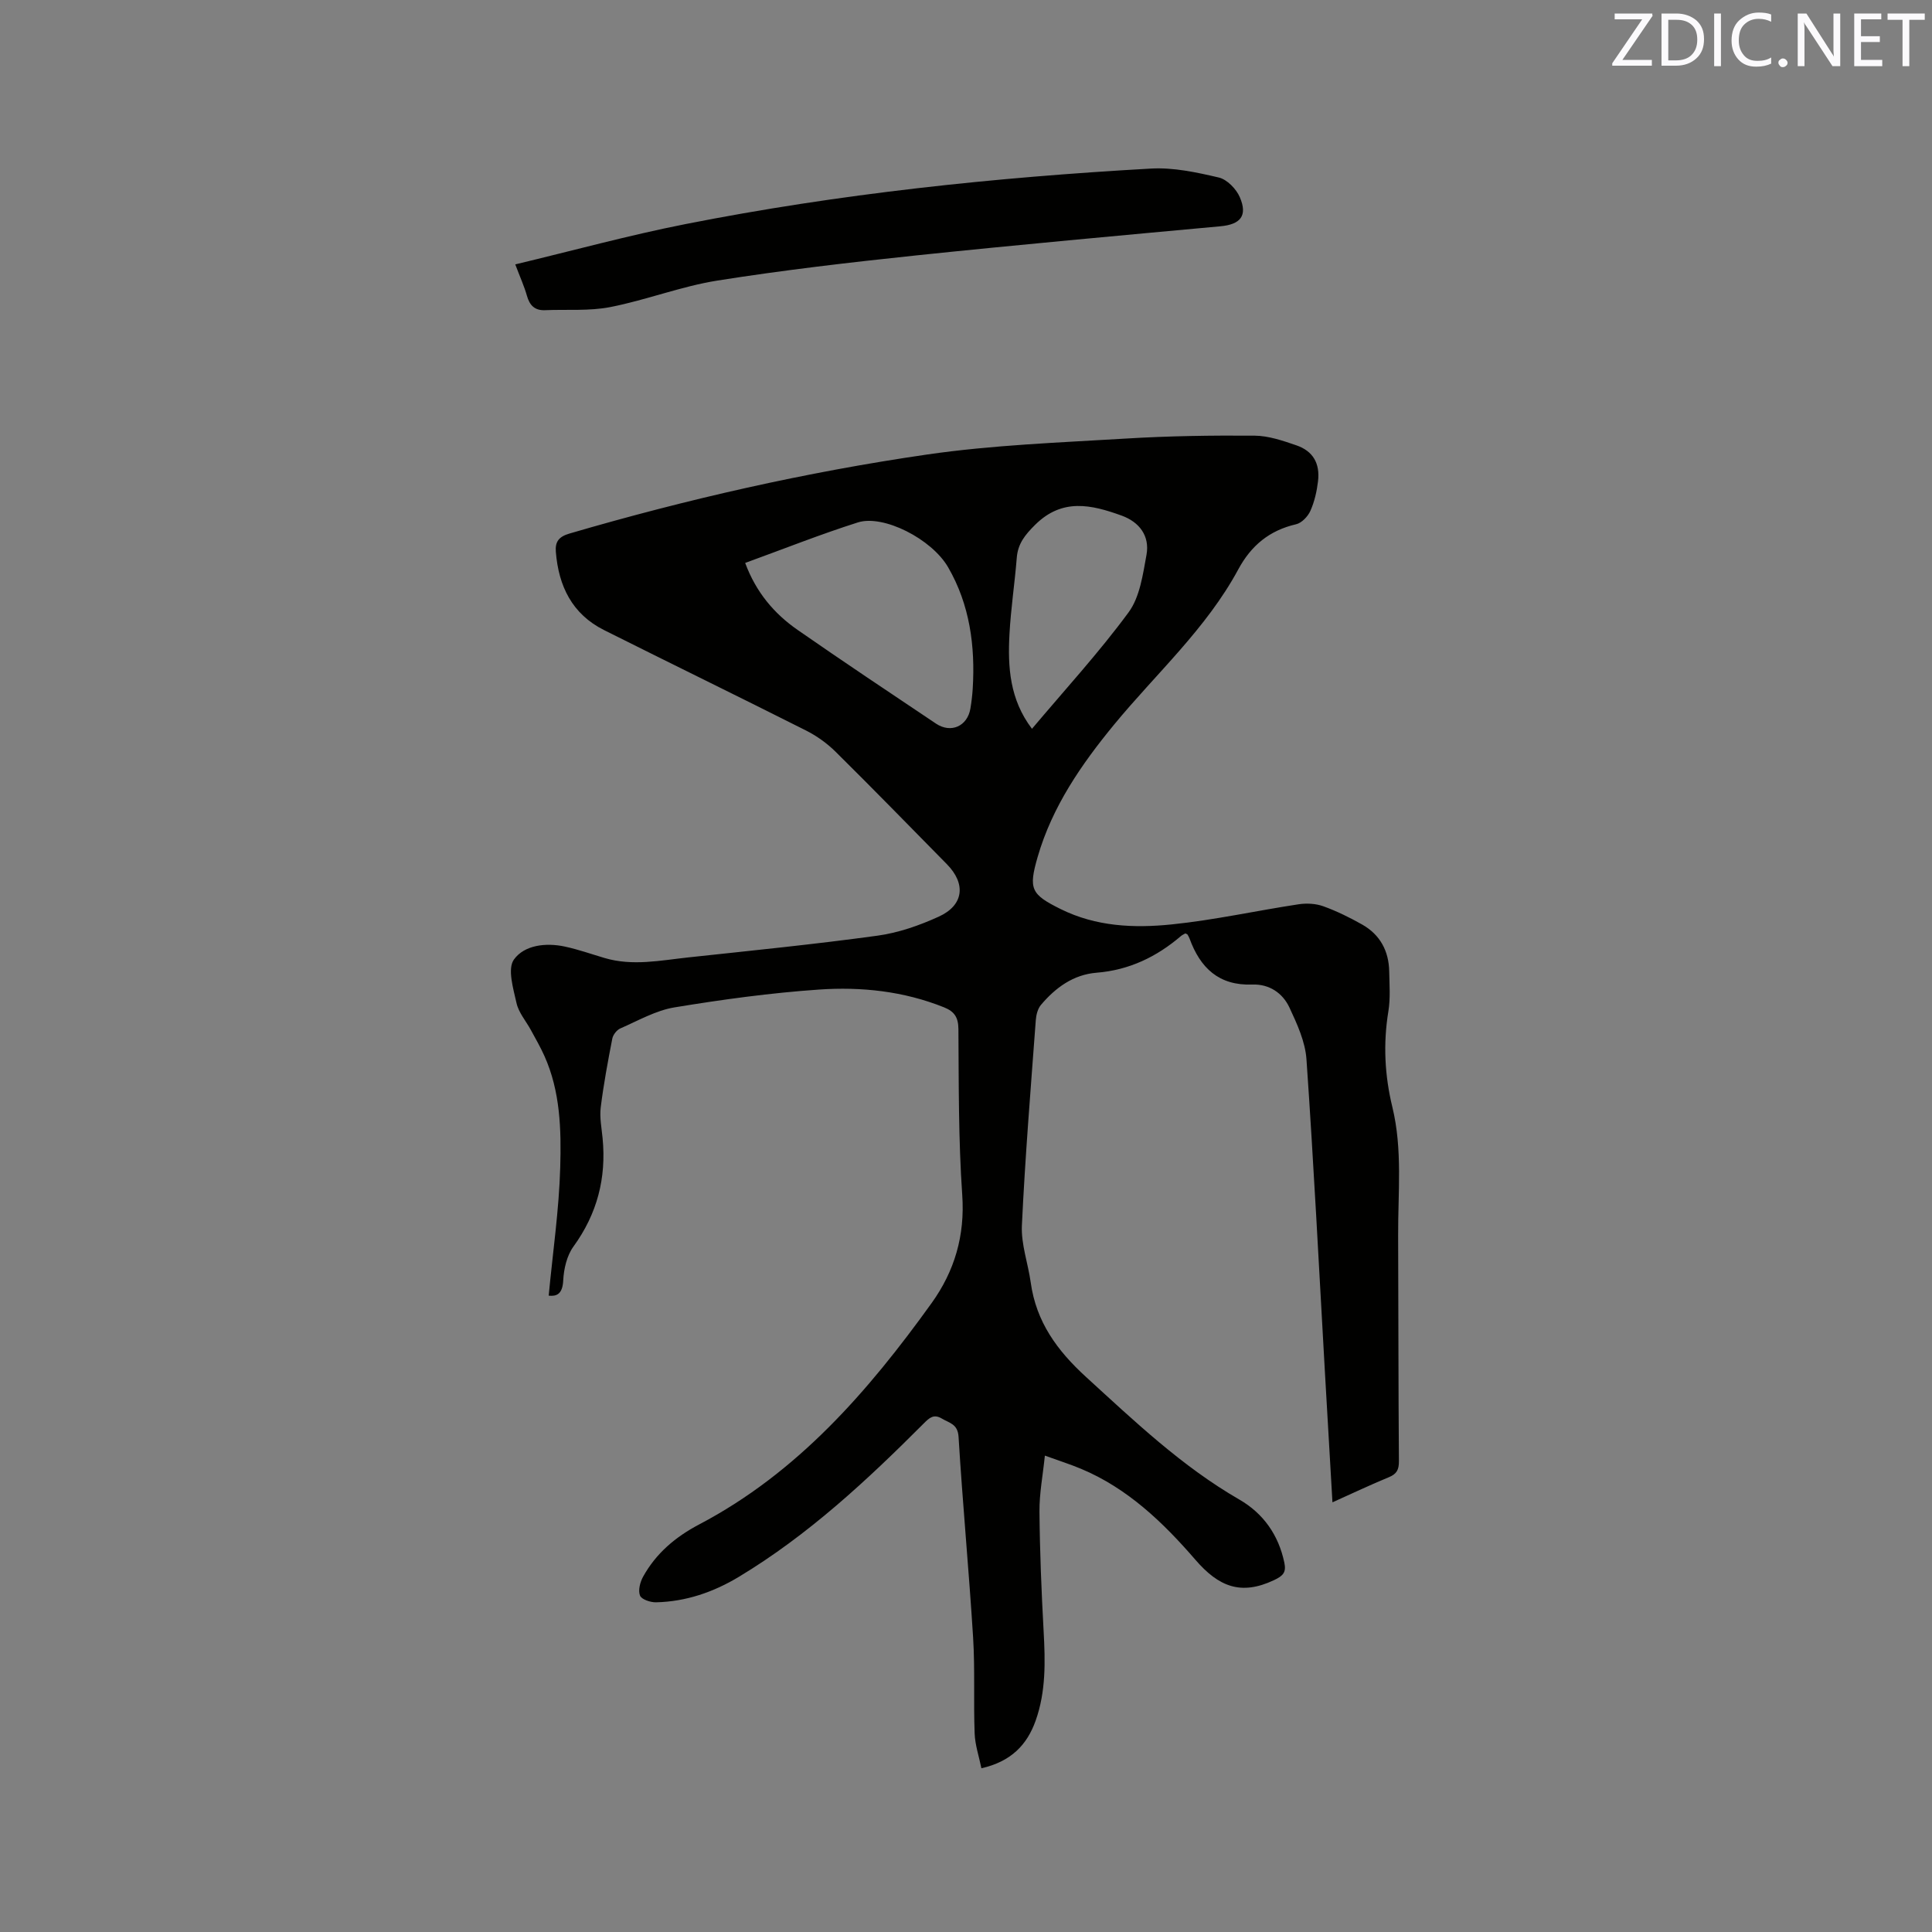 <svg enable-background="new 0 0 400 400" viewBox="0 0 400 400" xmlns="http://www.w3.org/2000/svg"><rect x="0" y="0" width="400" height="400" fill="#808080" stroke="none"/><path d="m275.87 311.04c-.55-9.4-1.06-18.17-1.56-26.95-1.23-21.59-2.32-43.2-3.82-64.77-.25-3.65-1.94-7.32-3.52-10.71-1.41-3.02-4.19-4.9-7.69-4.77-6.93.26-10.78-3.45-12.99-9.51-.11-.29-.27-.57-.43-.84-.05-.08-.18-.1-.44-.24-.25.15-.63.3-.92.55-5.05 4.32-10.74 7.05-17.46 7.59-4.82.39-8.5 3.09-11.52 6.66-.67.79-.99 2.07-1.07 3.16-1.05 14.17-2.21 28.33-2.88 42.52-.18 3.89 1.28 7.84 1.83 11.79 1.13 8.15 5.44 14.08 11.5 19.61 10.03 9.16 19.81 18.48 31.68 25.33 4.98 2.87 8.13 7.34 9.33 13.07.41 1.97-.19 2.71-2.18 3.64-6.79 3.19-11.4 1.37-16.24-4.24-6.63-7.67-14.03-14.81-23.7-18.84-2.23-.93-4.55-1.67-7.46-2.72-.42 4.1-1.15 7.83-1.12 11.55.07 8.26.41 16.53.86 24.78.35 6.29.49 12.52-1.65 18.54-1.78 5.01-5.08 8.47-11.23 9.86-.49-2.43-1.31-4.8-1.4-7.19-.25-6.63.09-13.3-.32-19.91-.86-13.84-2.17-27.66-3.01-41.51-.16-2.69-1.89-2.85-3.44-3.78-1.7-1.02-2.6-.17-3.75.98-11.77 11.8-23.95 23.14-38.32 31.79-5.23 3.15-10.95 5.12-17.12 5.26-1.15.03-3-.59-3.32-1.39-.43-1.06.01-2.78.63-3.9 2.68-4.85 6.69-8.24 11.63-10.84 20.36-10.7 34.97-27.54 48.11-45.82 4.74-6.6 6.93-13.96 6.34-22.4-.79-11.41-.71-22.88-.79-34.33-.02-2.41-.82-3.64-2.97-4.5-8.35-3.35-17.13-4.29-25.92-3.68-10.01.69-20.01 2.06-29.91 3.69-3.87.64-7.51 2.75-11.19 4.35-.74.32-1.51 1.31-1.67 2.11-.92 4.74-1.81 9.49-2.4 14.28-.25 2.07.19 4.23.39 6.34.8 8.24-1.11 15.65-6.03 22.43-1.37 1.88-2 4.62-2.12 7.01-.14 2.92-1.43 3.33-3.01 3.16.85-8.98 2.14-17.76 2.39-26.57.22-7.79.03-15.72-3.29-23.09-.82-1.83-1.83-3.57-2.79-5.34-1.01-1.86-2.53-3.59-2.97-5.57-.67-3-1.92-7.11-.53-9.03 2.16-3 6.61-3.52 10.55-2.67 2.79.6 5.49 1.56 8.23 2.37 5.79 1.71 11.57.49 17.33-.13 13.06-1.41 26.14-2.71 39.16-4.5 4.33-.59 8.66-2.11 12.66-3.93 5.21-2.36 5.7-6.81 1.7-10.87-7.66-7.78-15.28-15.61-23.05-23.29-1.77-1.75-3.9-3.27-6.12-4.39-13.9-7-27.9-13.82-41.81-20.79-6.61-3.31-9.42-9.11-9.98-16.22-.17-2.11.66-3.13 2.81-3.76 24.33-7.12 49.01-12.73 74.07-16.37 13.59-1.97 27.4-2.47 41.14-3.3 8.87-.54 17.78-.67 26.66-.6 2.88.02 5.83 1.04 8.61 1.99 3.47 1.18 4.96 3.75 4.51 7.47-.25 2.08-.73 4.21-1.58 6.11-.52 1.16-1.79 2.5-2.95 2.77-5.51 1.27-9.3 4.38-11.98 9.35-6.62 12.27-17.01 21.56-25.74 32.17-6.73 8.19-12.77 16.92-15.79 27.34-1.93 6.67-1.4 7.76 4.75 10.81 7.34 3.64 15.2 3.98 23 3.18 8.81-.9 17.51-2.84 26.28-4.17 1.66-.25 3.56-.15 5.13.42 2.77 1 5.46 2.33 8.03 3.78 3.7 2.1 5.51 5.46 5.59 9.7.05 2.75.27 5.57-.17 8.25-1.1 6.7-.77 13.28.82 19.82 2.14 8.8 1.16 17.72 1.2 26.6.07 15.58.04 31.15.16 46.73.01 1.77-.45 2.65-2.08 3.32-3.77 1.55-7.47 3.31-11.68 5.2zm-121.59-194.49c2.26 6.09 6.01 10.5 10.86 13.87 9.47 6.58 19.06 12.98 28.65 19.4 3.1 2.07 6.51.53 7.12-3.12.23-1.36.39-2.73.48-4.1.54-8.83-.6-17.39-5.09-25.15-3.41-5.89-13.41-10.96-18.68-9.29-7.76 2.46-15.33 5.48-23.34 8.39zm59.38 34.34c6.84-8.12 13.87-15.78 20-24.11 2.34-3.18 2.96-7.82 3.71-11.91.71-3.92-1.48-6.8-5.17-8.13-6.21-2.24-12.25-3.68-17.89 1.92-2.09 2.08-3.57 3.89-3.8 6.83-.42 5.28-1.23 10.53-1.51 15.81-.37 6.8.04 13.52 4.66 19.59z" fill="#010100"/><path d="m106.68 54.74c11.99-2.87 23.52-6.03 35.22-8.34 31.83-6.29 64.04-9.68 96.41-11.5 4.64-.26 9.44.78 14.02 1.85 1.72.4 3.62 2.36 4.36 4.08 1.67 3.87.11 5.64-4.02 6.02-20.97 1.93-41.94 3.83-62.88 6.02-13.79 1.45-27.58 3.05-41.27 5.22-7.48 1.19-14.69 4.02-22.14 5.48-4.38.86-9.01.46-13.53.65-2.14.09-3.2-1-3.76-3-.54-1.92-1.38-3.76-2.41-6.48z" fill="#010100"/><g fill="#fbfafc"><path d="m342.2 3.2-6.3 9.2h6.1v1.2h-8.2v-.5l6.2-9.1h-5.7v-1.2h7.8v.4z"/><path d="m344 13.7v-10.9h3.1c1.6 0 3 .5 4.1 1.4 1.1 1 1.6 2.2 1.6 3.9s-.5 3-1.6 4-2.5 1.5-4.2 1.5h-3zm1.4-9.6v8.4h1.6c1.4 0 2.5-.4 3.2-1.1.8-.8 1.2-1.8 1.2-3.2s-.4-2.4-1.2-3.1-1.8-1-3.1-1z"/><path d="m356.3 2.8v10.9h-1.4v-10.9z"/><path d="m366.6 13.2c-.8.4-1.8.6-3 .6-1.6 0-2.8-.5-3.7-1.5s-1.4-2.3-1.4-3.9c0-1.7.5-3.2 1.6-4.2s2.4-1.6 4-1.6c1 0 1.9.1 2.6.4v1.5c-.8-.4-1.6-.6-2.6-.6-1.2 0-2.2.4-3 1.2s-1.1 1.9-1.1 3.3c0 1.3.4 2.3 1.1 3.1s1.6 1.1 2.8 1.1c1.1 0 2-.2 2.8-.7v1.3z"/><path d="m368.2 13c0-.3.1-.5.3-.6.2-.2.4-.3.6-.3.3 0 .5.1.7.3s.3.4.3.6-.1.5-.3.6c-.2.2-.4.3-.7.3s-.5-.1-.6-.3c-.2-.2-.3-.4-.3-.6z"/><path d="m381.1 13.7h-1.7l-5.5-8.4c-.2-.2-.3-.5-.4-.7 0 .2.1.8.1 1.5v7.6h-1.4v-10.9h1.8l5.3 8.3c.3.4.4.6.4.8 0-.3-.1-.8-.1-1.6v-7.5h1.4v10.9z"/><path d="m389.7 13.7h-5.8v-10.9h5.6v1.2h-4.2v3.5h3.9v1.2h-3.9v3.7h4.4z"/><path d="m398.4 4.1h-3.1v9.6h-1.4v-9.6h-3.1v-1.3h7.7v1.3z"/></g></svg>